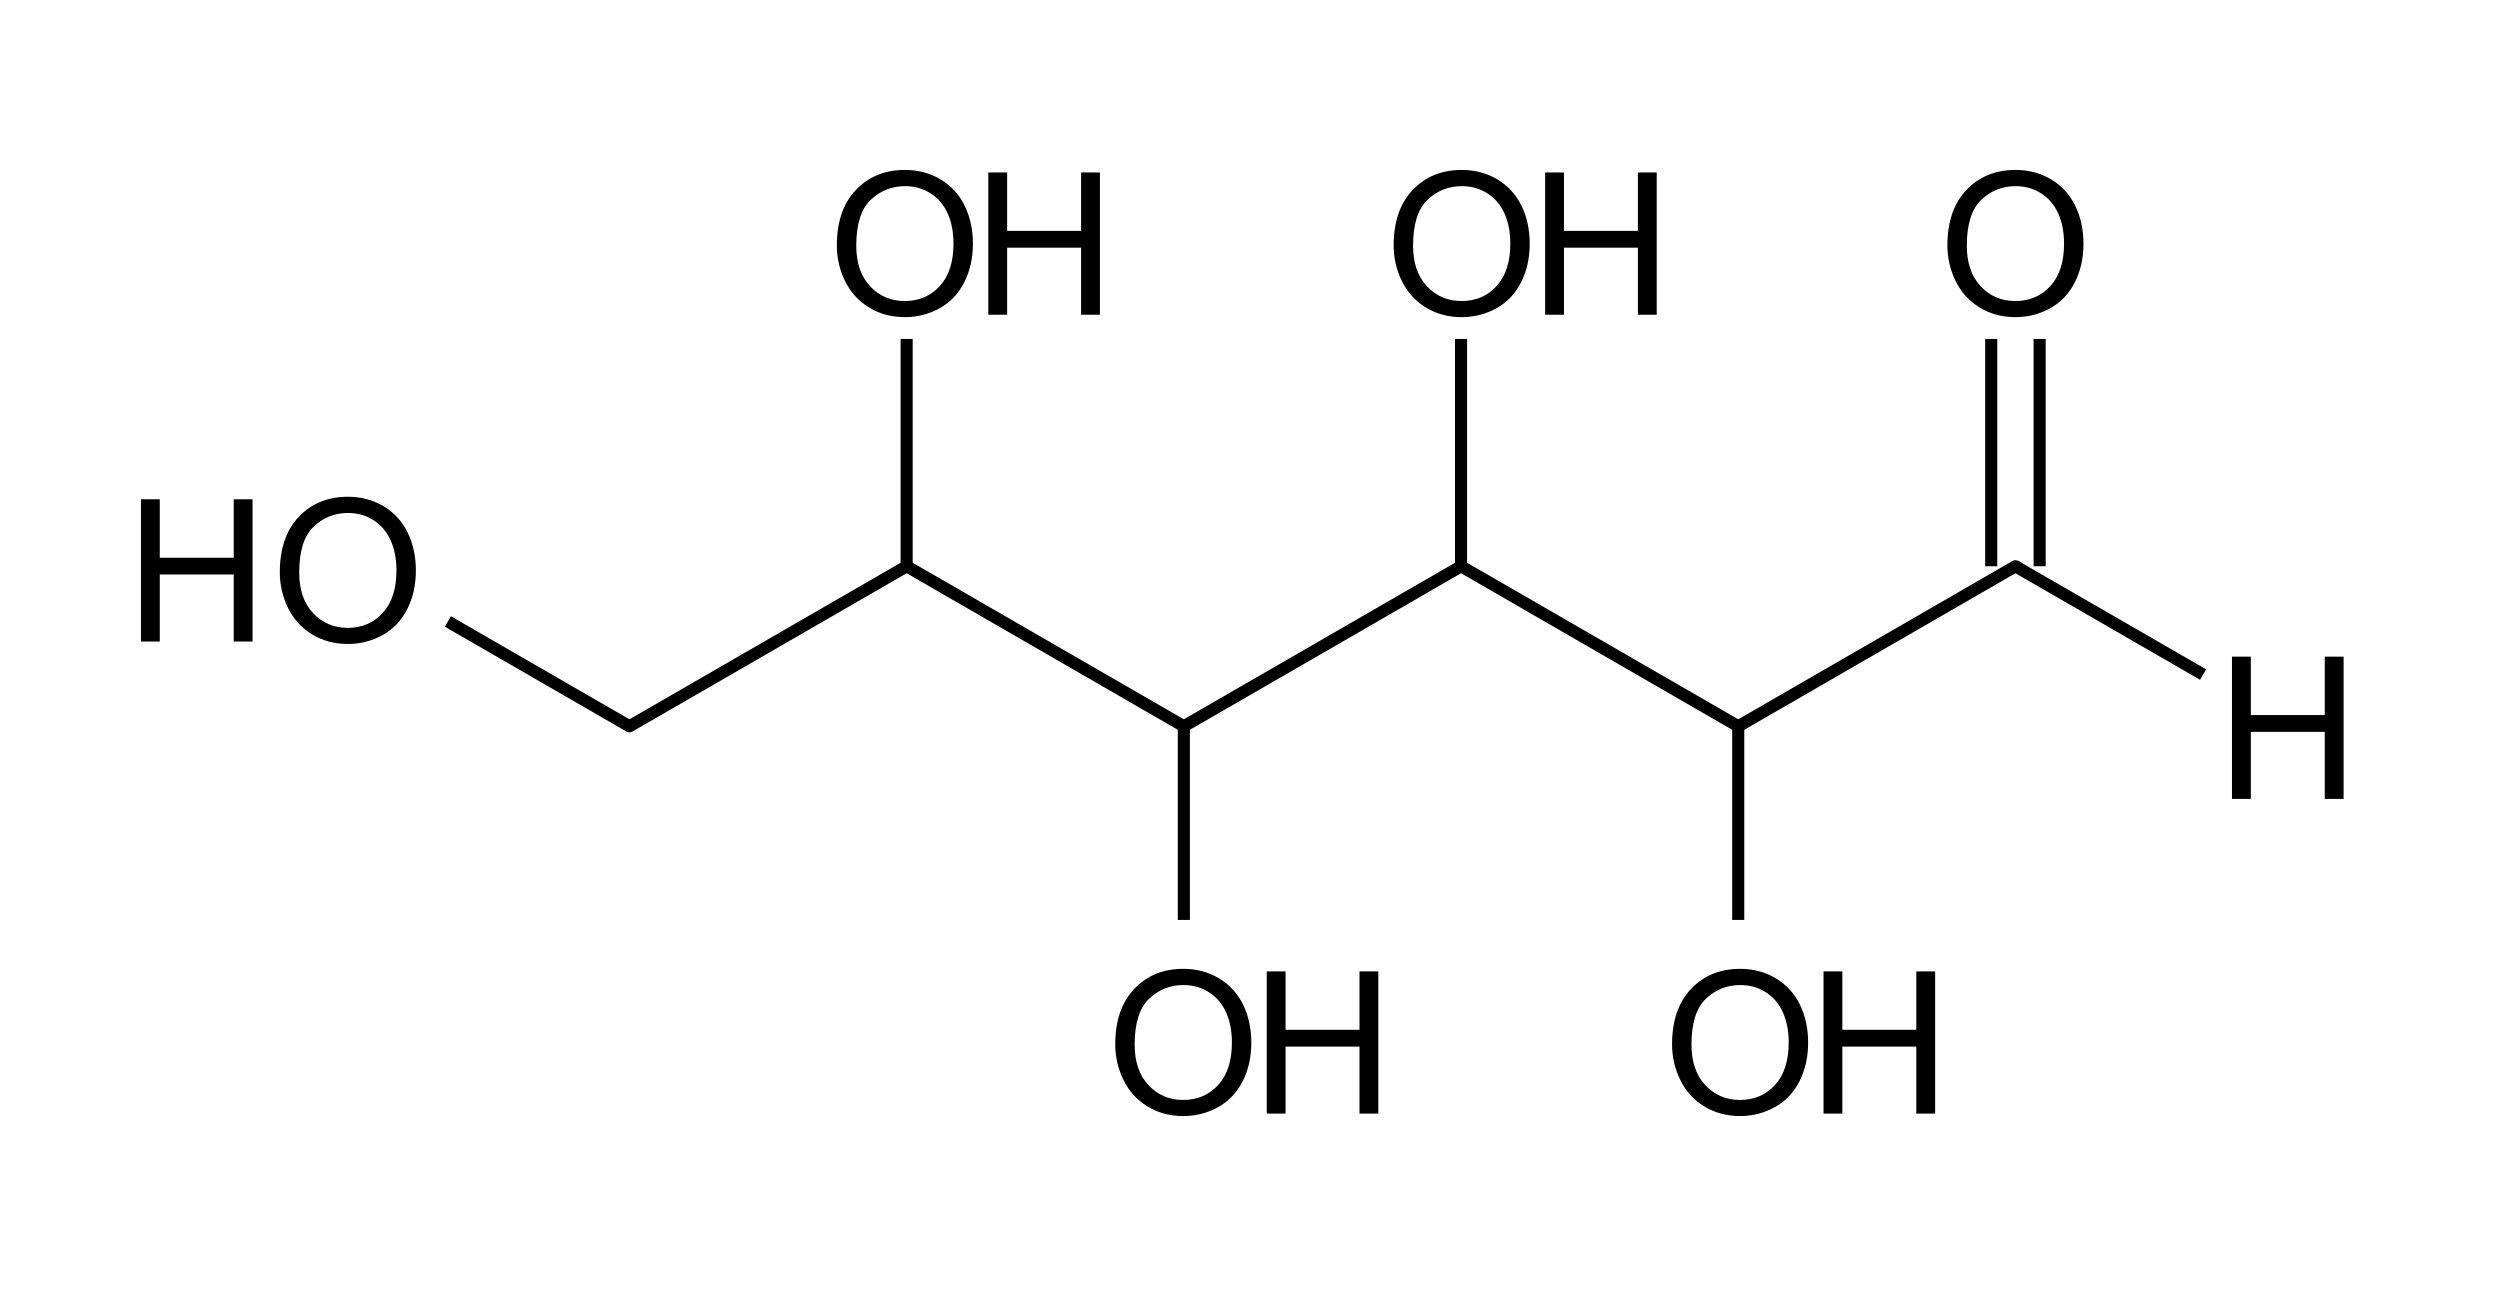 <?xml version="1.0" encoding="UTF-8"?>
<svg xmlns="http://www.w3.org/2000/svg" xmlns:xlink="http://www.w3.org/1999/xlink" width="155pt" height="80pt" viewBox="0 0 155 80" version="1.1">
<g id="surface0">
<path style="stroke: none; fill-rule: evenodd; fill: rgb(0%,0%,0%); opacity: 0;" d="M 8.255 28.519 L 27.018 28.519 L 27.018 40.527 L 8.255 40.527 Z M 8.255 28.519 "/>
<path style="fill: none; stroke-width: 0.75; stroke-linecap: butt; stroke-linejoin: miter; stroke: rgb(0%,0%,0%); opacity: 0;stroke-miterlimit: 10;" d="M 8.255 28.519 L 27.018 28.519 L 27.018 40.527 L 8.255 40.527 Z M 8.255 28.519 " transform="matrix(1,0,0,1,0,0)"/>
<path style="stroke: none; fill-rule: evenodd; fill: rgb(0%,0%,0%); opacity: 0;" d="M 51.033 8.255 L 69.796 8.255 L 69.796 20.263 L 51.033 20.263 Z M 51.033 8.255 "/>
<path style="fill: none; stroke-width: 0.75; stroke-linecap: butt; stroke-linejoin: miter; stroke: rgb(0%,0%,0%); opacity: 0;stroke-miterlimit: 10;" d="M 51.033 8.255 L 69.796 8.255 L 69.796 20.263 L 51.033 20.263 Z M 51.033 8.255 " transform="matrix(1,0,0,1,0,0)"/>
<path style="stroke: none; fill-rule: evenodd; fill: rgb(0%,0%,0%); opacity: 0;" d="M 68.295 57.788 L 87.057 57.788 L 87.057 69.796 L 68.295 69.796 Z M 68.295 57.788 "/>
<path style="fill: none; stroke-width: 0.75; stroke-linecap: butt; stroke-linejoin: miter; stroke: rgb(0%,0%,0%); opacity: 0;stroke-miterlimit: 10;" d="M 68.295 57.788 L 87.057 57.788 L 87.057 69.796 L 68.295 69.796 Z M 68.295 57.788 " transform="matrix(1,0,0,1,0,0)"/>
<path style="stroke: none; fill-rule: evenodd; fill: rgb(0%,0%,0%); opacity: 0;" d="M 85.556 8.255 L 104.318 8.255 L 104.318 20.263 L 85.556 20.263 Z M 85.556 8.255 "/>
<path style="fill: none; stroke-width: 0.75; stroke-linecap: butt; stroke-linejoin: miter; stroke: rgb(0%,0%,0%); opacity: 0;stroke-miterlimit: 10;" d="M 85.556 8.255 L 104.318 8.255 L 104.318 20.263 L 85.556 20.263 Z M 85.556 8.255 " transform="matrix(1,0,0,1,0,0)"/>
<path style="stroke: none; fill-rule: evenodd; fill: rgb(0%,0%,0%); opacity: 0;" d="M 102.817 57.788 L 121.58 57.788 L 121.58 69.796 L 102.817 69.796 Z M 102.817 57.788 "/>
<path style="fill: none; stroke-width: 0.75; stroke-linecap: butt; stroke-linejoin: miter; stroke: rgb(0%,0%,0%); opacity: 0;stroke-miterlimit: 10;" d="M 102.817 57.788 L 121.58 57.788 L 121.58 69.796 L 102.817 69.796 Z M 102.817 57.788 " transform="matrix(1,0,0,1,0,0)"/>
<path style="stroke: none; fill-rule: evenodd; fill: rgb(0%,0%,0%); opacity: 0;" d="M 120.079 8.255 L 130.586 8.255 L 130.586 20.263 L 120.079 20.263 Z M 120.079 8.255 "/>
<path style="fill: none; stroke-width: 0.75; stroke-linecap: butt; stroke-linejoin: miter; stroke: rgb(0%,0%,0%); opacity: 0;stroke-miterlimit: 10;" d="M 120.079 8.255 L 130.586 8.255 L 130.586 20.263 L 120.079 20.263 Z M 120.079 8.255 " transform="matrix(1,0,0,1,0,0)"/>
<path style="stroke: none; fill-rule: evenodd; fill: rgb(0%,0%,0%); opacity: 0;" d="M 137.34 38.275 L 147.096 38.275 L 147.096 50.283 L 137.34 50.283 Z M 137.34 38.275 "/>
<path style="fill: none; stroke-width: 0.75; stroke-linecap: butt; stroke-linejoin: miter; stroke: rgb(0%,0%,0%); opacity: 0;stroke-miterlimit: 10;" d="M 137.34 38.275 L 147.096 38.275 L 147.096 50.283 L 137.34 50.283 Z M 137.34 38.275 " transform="matrix(1,0,0,1,0,0)"/>
<path style="fill: none; stroke-width: 0.75; stroke-linecap: round; stroke-linejoin: round; stroke: rgb(0%,0%,0%); opacity: 1;stroke-miterlimit: 10;" d="M 107.771 45.03 L 124.957 35.108 " transform="matrix(1,0,0,1,0,0)"/>
<path style="fill: none; stroke-width: 0.75; stroke-linecap: round; stroke-linejoin: round; stroke: rgb(0%,0%,0%); opacity: 1;stroke-miterlimit: 10;" d="M 56.212 35.108 L 73.398 45.03 " transform="matrix(1,0,0,1,0,0)"/>
<path style="fill: none; stroke-width: 0.75; stroke-linecap: butt; stroke-linejoin: round; stroke: rgb(0%,0%,0%); opacity: 1;stroke-miterlimit: 10;" d="M 124.957 35.108 L 136.59 41.823 " transform="matrix(1,0,0,1,0,0)"/>
<path style="fill: none; stroke-width: 0.75; stroke-linecap: butt; stroke-linejoin: round; stroke: rgb(0%,0%,0%); opacity: 1;stroke-miterlimit: 10;" d="M 39.026 45.03 L 27.768 38.531 " transform="matrix(1,0,0,1,0,0)"/>
<path style="fill: none; stroke-width: 0.75; stroke-linecap: round; stroke-linejoin: round; stroke: rgb(0%,0%,0%); opacity: 1;stroke-miterlimit: 10;" d="M 90.584 35.108 L 107.771 45.03 " transform="matrix(1,0,0,1,0,0)"/>
<path style="fill: none; stroke-width: 0.75; stroke-linecap: butt; stroke-linejoin: round; stroke: rgb(0%,0%,0%); opacity: 1;stroke-miterlimit: 10;" d="M 56.212 35.108 L 56.212 21.014 " transform="matrix(1,0,0,1,0,0)"/>
<path style="fill: none; stroke-width: 0.75; stroke-linecap: butt; stroke-linejoin: round; stroke: rgb(0%,0%,0%); opacity: 1;stroke-miterlimit: 10;" d="M 73.398 45.03 L 73.398 57.037 " transform="matrix(1,0,0,1,0,0)"/>
<path style="fill: none; stroke-width: 0.75; stroke-linecap: round; stroke-linejoin: round; stroke: rgb(0%,0%,0%); opacity: 1;stroke-miterlimit: 10;" d="M 39.026 45.03 L 56.212 35.108 " transform="matrix(1,0,0,1,0,0)"/>
<path style="fill: none; stroke-width: 0.75; stroke-linecap: round; stroke-linejoin: round; stroke: rgb(0%,0%,0%); opacity: 1;stroke-miterlimit: 10;" d="M 73.398 45.03 L 90.584 35.108 " transform="matrix(1,0,0,1,0,0)"/>
<path style="fill: none; stroke-width: 0.75; stroke-linecap: butt; stroke-linejoin: round; stroke: rgb(0%,0%,0%); opacity: 1;stroke-miterlimit: 10;" d="M 90.584 35.108 L 90.584 21.014 " transform="matrix(1,0,0,1,0,0)"/>
<path style="fill: none; stroke-width: 0.75; stroke-linecap: butt; stroke-linejoin: round; stroke: rgb(0%,0%,0%); opacity: 1;stroke-miterlimit: 10;" d="M 107.771 45.03 L 107.771 57.037 " transform="matrix(1,0,0,1,0,0)"/>
<path style="fill: none; stroke-width: 0.75; stroke-linecap: butt; stroke-linejoin: round; stroke: rgb(0%,0%,0%); opacity: 1;stroke-miterlimit: 10;" d="M 123.456 35.108 L 123.456 21.014 " transform="matrix(1,0,0,1,0,0)"/>
<path style="fill: none; stroke-width: 0.75; stroke-linecap: butt; stroke-linejoin: round; stroke: rgb(0%,0%,0%); opacity: 1;stroke-miterlimit: 10;" d="M 126.458 35.108 L 126.458 21.014 " transform="matrix(1,0,0,1,0,0)"/>
<path style="stroke: none; fill-rule: evenodd; fill: rgb(0%,0%,0%); opacity: 1;" d="M 8.739 39.776 L 8.739 30.955 L 9.906 30.955 L 9.906 34.578 L 14.491 34.578 L 14.491 30.955 L 15.658 30.955 L 15.658 39.776 L 14.491 39.776 L 14.491 35.618 L 9.906 35.618 L 9.906 39.776 Z M 17.348 35.48 C 17.348 34.016 17.741 32.87 18.527 32.041 C 19.313 31.213 20.328 30.799 21.572 30.799 C 22.386 30.799 23.12 30.994 23.774 31.383 C 24.428 31.772 24.926 32.314 25.269 33.01 C 25.612 33.706 25.784 34.495 25.784 35.378 C 25.784 36.272 25.603 37.073 25.242 37.779 C 24.881 38.484 24.37 39.019 23.708 39.382 C 23.046 39.745 22.332 39.926 21.566 39.926 C 20.735 39.926 19.993 39.726 19.34 39.325 C 18.686 38.924 18.19 38.376 17.853 37.682 C 17.516 36.988 17.348 36.254 17.348 35.48 Z M 18.551 35.498 C 18.551 36.561 18.837 37.398 19.409 38.01 C 19.98 38.622 20.697 38.928 21.56 38.928 C 22.438 38.928 23.161 38.619 23.729 38.001 C 24.296 37.383 24.58 36.507 24.58 35.372 C 24.58 34.654 24.459 34.027 24.216 33.492 C 23.973 32.956 23.619 32.541 23.151 32.246 C 22.684 31.951 22.159 31.804 21.578 31.804 C 20.751 31.804 20.041 32.088 19.445 32.655 C 18.849 33.223 18.551 34.17 18.551 35.498 Z M 26.337 39.776 "/>
<path style="stroke: none; fill-rule: evenodd; fill: rgb(0%,0%,0%); opacity: 0;" d="M 8.255 28.519 L 27.018 28.519 L 27.018 42.028 L 8.255 42.028 Z M 8.255 28.519 "/>
<path style="fill: none; stroke-width: 0.75; stroke-linecap: butt; stroke-linejoin: miter; stroke: rgb(0%,0%,0%); opacity: 0;stroke-miterlimit: 10;" d="M 8.255 28.519 L 27.018 28.519 L 27.018 42.028 L 8.255 42.028 Z M 8.255 28.519 " transform="matrix(1,0,0,1,0,0)"/>
<path style="stroke: none; fill-rule: evenodd; fill: rgb(0%,0%,0%); opacity: 1;" d="M 51.884 15.217 C 51.884 13.753 52.277 12.607 53.063 11.778 C 53.85 10.95 54.864 10.536 56.108 10.536 C 56.922 10.536 57.656 10.73 58.31 11.119 C 58.964 11.508 59.462 12.051 59.805 12.747 C 60.148 13.443 60.32 14.232 60.32 15.115 C 60.32 16.009 60.139 16.809 59.778 17.515 C 59.417 18.221 58.906 18.756 58.244 19.119 C 57.582 19.482 56.868 19.663 56.102 19.663 C 55.272 19.663 54.53 19.463 53.876 19.062 C 53.222 18.66 52.727 18.113 52.39 17.419 C 52.053 16.725 51.884 15.991 51.884 15.217 Z M 53.088 15.235 C 53.088 16.298 53.373 17.135 53.945 17.747 C 54.516 18.359 55.234 18.664 56.096 18.664 C 56.974 18.664 57.697 18.356 58.265 17.738 C 58.833 17.12 59.116 16.244 59.116 15.109 C 59.116 14.391 58.995 13.764 58.752 13.228 C 58.51 12.693 58.155 12.278 57.687 11.983 C 57.22 11.688 56.696 11.541 56.114 11.541 C 55.288 11.541 54.577 11.824 53.981 12.392 C 53.385 12.96 53.088 13.907 53.088 15.235 Z M 61.275 19.513 L 61.275 10.692 L 62.443 10.692 L 62.443 14.314 L 67.027 14.314 L 67.027 10.692 L 68.195 10.692 L 68.195 19.513 L 67.027 19.513 L 67.027 15.355 L 62.443 15.355 L 62.443 19.513 Z M 69.187 19.513 "/>
<path style="stroke: none; fill-rule: evenodd; fill: rgb(0%,0%,0%); opacity: 0;" d="M 51.033 8.255 L 69.796 8.255 L 69.796 21.764 L 51.033 21.764 Z M 51.033 8.255 "/>
<path style="fill: none; stroke-width: 0.75; stroke-linecap: butt; stroke-linejoin: miter; stroke: rgb(0%,0%,0%); opacity: 0;stroke-miterlimit: 10;" d="M 51.033 8.255 L 69.796 8.255 L 69.796 21.764 L 51.033 21.764 Z M 51.033 8.255 " transform="matrix(1,0,0,1,0,0)"/>
<path style="stroke: none; fill-rule: evenodd; fill: rgb(0%,0%,0%); opacity: 1;" d="M 69.145 64.749 C 69.145 63.285 69.539 62.139 70.325 61.311 C 71.111 60.482 72.126 60.068 73.369 60.068 C 74.184 60.068 74.918 60.263 75.571 60.652 C 76.225 61.041 76.724 61.583 77.067 62.279 C 77.41 62.975 77.581 63.765 77.581 64.647 C 77.581 65.541 77.401 66.342 77.04 67.048 C 76.679 67.754 76.167 68.288 75.505 68.651 C 74.843 69.014 74.129 69.196 73.363 69.196 C 72.533 69.196 71.791 68.995 71.137 68.594 C 70.483 68.193 69.988 67.645 69.651 66.951 C 69.314 66.258 69.145 65.523 69.145 64.749 Z M 70.349 64.767 C 70.349 65.83 70.635 66.668 71.206 67.279 C 71.778 67.891 72.495 68.197 73.357 68.197 C 74.236 68.197 74.959 67.888 75.526 67.27 C 76.094 66.653 76.378 65.776 76.378 64.641 C 76.378 63.923 76.256 63.296 76.014 62.761 C 75.771 62.225 75.416 61.81 74.949 61.515 C 74.481 61.22 73.957 61.073 73.375 61.073 C 72.549 61.073 71.838 61.357 71.242 61.924 C 70.647 62.492 70.349 63.44 70.349 64.767 Z M 78.537 69.045 L 78.537 60.225 L 79.704 60.225 L 79.704 63.847 L 84.289 63.847 L 84.289 60.225 L 85.456 60.225 L 85.456 69.045 L 84.289 69.045 L 84.289 64.888 L 79.704 64.888 L 79.704 69.045 Z M 86.449 69.045 "/>
<path style="stroke: none; fill-rule: evenodd; fill: rgb(0%,0%,0%); opacity: 0;" d="M 68.295 57.788 L 87.057 57.788 L 87.057 71.297 L 68.295 71.297 Z M 68.295 57.788 "/>
<path style="fill: none; stroke-width: 0.75; stroke-linecap: butt; stroke-linejoin: miter; stroke: rgb(0%,0%,0%); opacity: 0;stroke-miterlimit: 10;" d="M 68.295 57.788 L 87.057 57.788 L 87.057 71.297 L 68.295 71.297 Z M 68.295 57.788 " transform="matrix(1,0,0,1,0,0)"/>
<path style="stroke: none; fill-rule: evenodd; fill: rgb(0%,0%,0%); opacity: 1;" d="M 86.407 15.217 C 86.407 13.753 86.8 12.607 87.586 11.778 C 88.372 10.95 89.387 10.536 90.631 10.536 C 91.445 10.536 92.179 10.73 92.833 11.119 C 93.487 11.508 93.985 12.051 94.328 12.747 C 94.671 13.443 94.842 14.232 94.842 15.115 C 94.842 16.009 94.662 16.809 94.301 17.515 C 93.94 18.221 93.428 18.756 92.767 19.119 C 92.105 19.482 91.391 19.663 90.625 19.663 C 89.794 19.663 89.052 19.463 88.398 19.062 C 87.745 18.66 87.249 18.113 86.912 17.419 C 86.575 16.725 86.407 15.991 86.407 15.217 Z M 87.61 15.235 C 87.61 16.298 87.896 17.135 88.468 17.747 C 89.039 18.359 89.756 18.664 90.619 18.664 C 91.497 18.664 92.22 18.356 92.788 17.738 C 93.355 17.12 93.639 16.244 93.639 15.109 C 93.639 14.391 93.518 13.764 93.275 13.228 C 93.032 12.693 92.677 12.278 92.21 11.983 C 91.743 11.688 91.218 11.541 90.637 11.541 C 89.81 11.541 89.099 11.824 88.504 12.392 C 87.908 12.96 87.61 13.907 87.61 15.235 Z M 95.798 19.513 L 95.798 10.692 L 96.965 10.692 L 96.965 14.314 L 101.55 14.314 L 101.55 10.692 L 102.717 10.692 L 102.717 19.513 L 101.55 19.513 L 101.55 15.355 L 96.965 15.355 L 96.965 19.513 Z M 103.71 19.513 "/>
<path style="stroke: none; fill-rule: evenodd; fill: rgb(0%,0%,0%); opacity: 0;" d="M 85.556 8.255 L 104.318 8.255 L 104.318 21.764 L 85.556 21.764 Z M 85.556 8.255 "/>
<path style="fill: none; stroke-width: 0.75; stroke-linecap: butt; stroke-linejoin: miter; stroke: rgb(0%,0%,0%); opacity: 0;stroke-miterlimit: 10;" d="M 85.556 8.255 L 104.318 8.255 L 104.318 21.764 L 85.556 21.764 Z M 85.556 8.255 " transform="matrix(1,0,0,1,0,0)"/>
<path style="stroke: none; fill-rule: evenodd; fill: rgb(0%,0%,0%); opacity: 1;" d="M 103.668 64.749 C 103.668 63.285 104.061 62.139 104.847 61.311 C 105.634 60.482 106.648 60.068 107.892 60.068 C 108.706 60.068 109.44 60.263 110.094 60.652 C 110.748 61.041 111.246 61.583 111.589 62.279 C 111.932 62.975 112.104 63.765 112.104 64.647 C 112.104 65.541 111.923 66.342 111.562 67.048 C 111.201 67.754 110.69 68.288 110.028 68.651 C 109.366 69.014 108.652 69.196 107.886 69.196 C 107.056 69.196 106.313 68.995 105.66 68.594 C 105.006 68.193 104.51 67.645 104.174 66.951 C 103.837 66.258 103.668 65.523 103.668 64.749 Z M 104.871 64.767 C 104.871 65.83 105.157 66.668 105.729 67.279 C 106.3 67.891 107.017 68.197 107.88 68.197 C 108.758 68.197 109.481 67.888 110.049 67.27 C 110.617 66.653 110.9 65.776 110.9 64.641 C 110.9 63.923 110.779 63.296 110.536 62.761 C 110.294 62.225 109.939 61.81 109.471 61.515 C 109.004 61.22 108.48 61.073 107.898 61.073 C 107.072 61.073 106.361 61.357 105.765 61.924 C 105.169 62.492 104.871 63.44 104.871 64.767 Z M 113.059 69.045 L 113.059 60.225 L 114.226 60.225 L 114.226 63.847 L 118.811 63.847 L 118.811 60.225 L 119.979 60.225 L 119.979 69.045 L 118.811 69.045 L 118.811 64.888 L 114.226 64.888 L 114.226 69.045 Z M 120.971 69.045 "/>
<path style="stroke: none; fill-rule: evenodd; fill: rgb(0%,0%,0%); opacity: 0;" d="M 102.817 57.788 L 121.58 57.788 L 121.58 71.297 L 102.817 71.297 Z M 102.817 57.788 "/>
<path style="fill: none; stroke-width: 0.75; stroke-linecap: butt; stroke-linejoin: miter; stroke: rgb(0%,0%,0%); opacity: 0;stroke-miterlimit: 10;" d="M 102.817 57.788 L 121.58 57.788 L 121.58 71.297 L 102.817 71.297 Z M 102.817 57.788 " transform="matrix(1,0,0,1,0,0)"/>
<path style="stroke: none; fill-rule: evenodd; fill: rgb(0%,0%,0%); opacity: 1;" d="M 120.739 15.217 C 120.739 13.753 121.132 12.607 121.918 11.778 C 122.705 10.95 123.719 10.536 124.963 10.536 C 125.777 10.536 126.511 10.73 127.165 11.119 C 127.819 11.508 128.317 12.051 128.66 12.747 C 129.003 13.443 129.175 14.232 129.175 15.115 C 129.175 16.009 128.994 16.809 128.633 17.515 C 128.272 18.221 127.761 18.756 127.099 19.119 C 126.437 19.482 125.723 19.663 124.957 19.663 C 124.127 19.663 123.385 19.463 122.731 19.062 C 122.077 18.66 121.581 18.113 121.245 17.419 C 120.908 16.725 120.739 15.991 120.739 15.217 Z M 121.943 15.235 C 121.943 16.298 122.228 17.135 122.8 17.747 C 123.371 18.359 124.089 18.664 124.951 18.664 C 125.829 18.664 126.552 18.356 127.12 17.738 C 127.688 17.12 127.971 16.244 127.971 15.109 C 127.971 14.391 127.85 13.764 127.607 13.228 C 127.365 12.693 127.01 12.278 126.542 11.983 C 126.075 11.688 125.551 11.541 124.969 11.541 C 124.143 11.541 123.432 11.824 122.836 12.392 C 122.24 12.96 121.943 13.907 121.943 15.235 Z M 129.728 19.513 "/>
<path style="stroke: none; fill-rule: evenodd; fill: rgb(0%,0%,0%); opacity: 0;" d="M 120.079 8.255 L 130.586 8.255 L 130.586 21.764 L 120.079 21.764 Z M 120.079 8.255 "/>
<path style="fill: none; stroke-width: 0.75; stroke-linecap: butt; stroke-linejoin: miter; stroke: rgb(0%,0%,0%); opacity: 0;stroke-miterlimit: 10;" d="M 120.079 8.255 L 130.586 8.255 L 130.586 21.764 L 120.079 21.764 Z M 120.079 8.255 " transform="matrix(1,0,0,1,0,0)"/>
<path style="stroke: none; fill-rule: evenodd; fill: rgb(0%,0%,0%); opacity: 1;" d="M 138.383 49.532 L 138.383 40.712 L 139.551 40.712 L 139.551 44.334 L 144.135 44.334 L 144.135 40.712 L 145.303 40.712 L 145.303 49.532 L 144.135 49.532 L 144.135 45.375 L 139.551 45.375 L 139.551 49.532 Z M 146.295 49.532 "/>
<path style="stroke: none; fill-rule: evenodd; fill: rgb(0%,0%,0%); opacity: 0;" d="M 137.34 38.275 L 147.096 38.275 L 147.096 51.784 L 137.34 51.784 Z M 137.34 38.275 "/>
<path style="fill: none; stroke-width: 0.75; stroke-linecap: butt; stroke-linejoin: miter; stroke: rgb(0%,0%,0%); opacity: 0;stroke-miterlimit: 10;" d="M 137.34 38.275 L 147.096 38.275 L 147.096 51.784 L 137.34 51.784 Z M 137.34 38.275 " transform="matrix(1,0,0,1,0,0)"/>
</g>
</svg>
